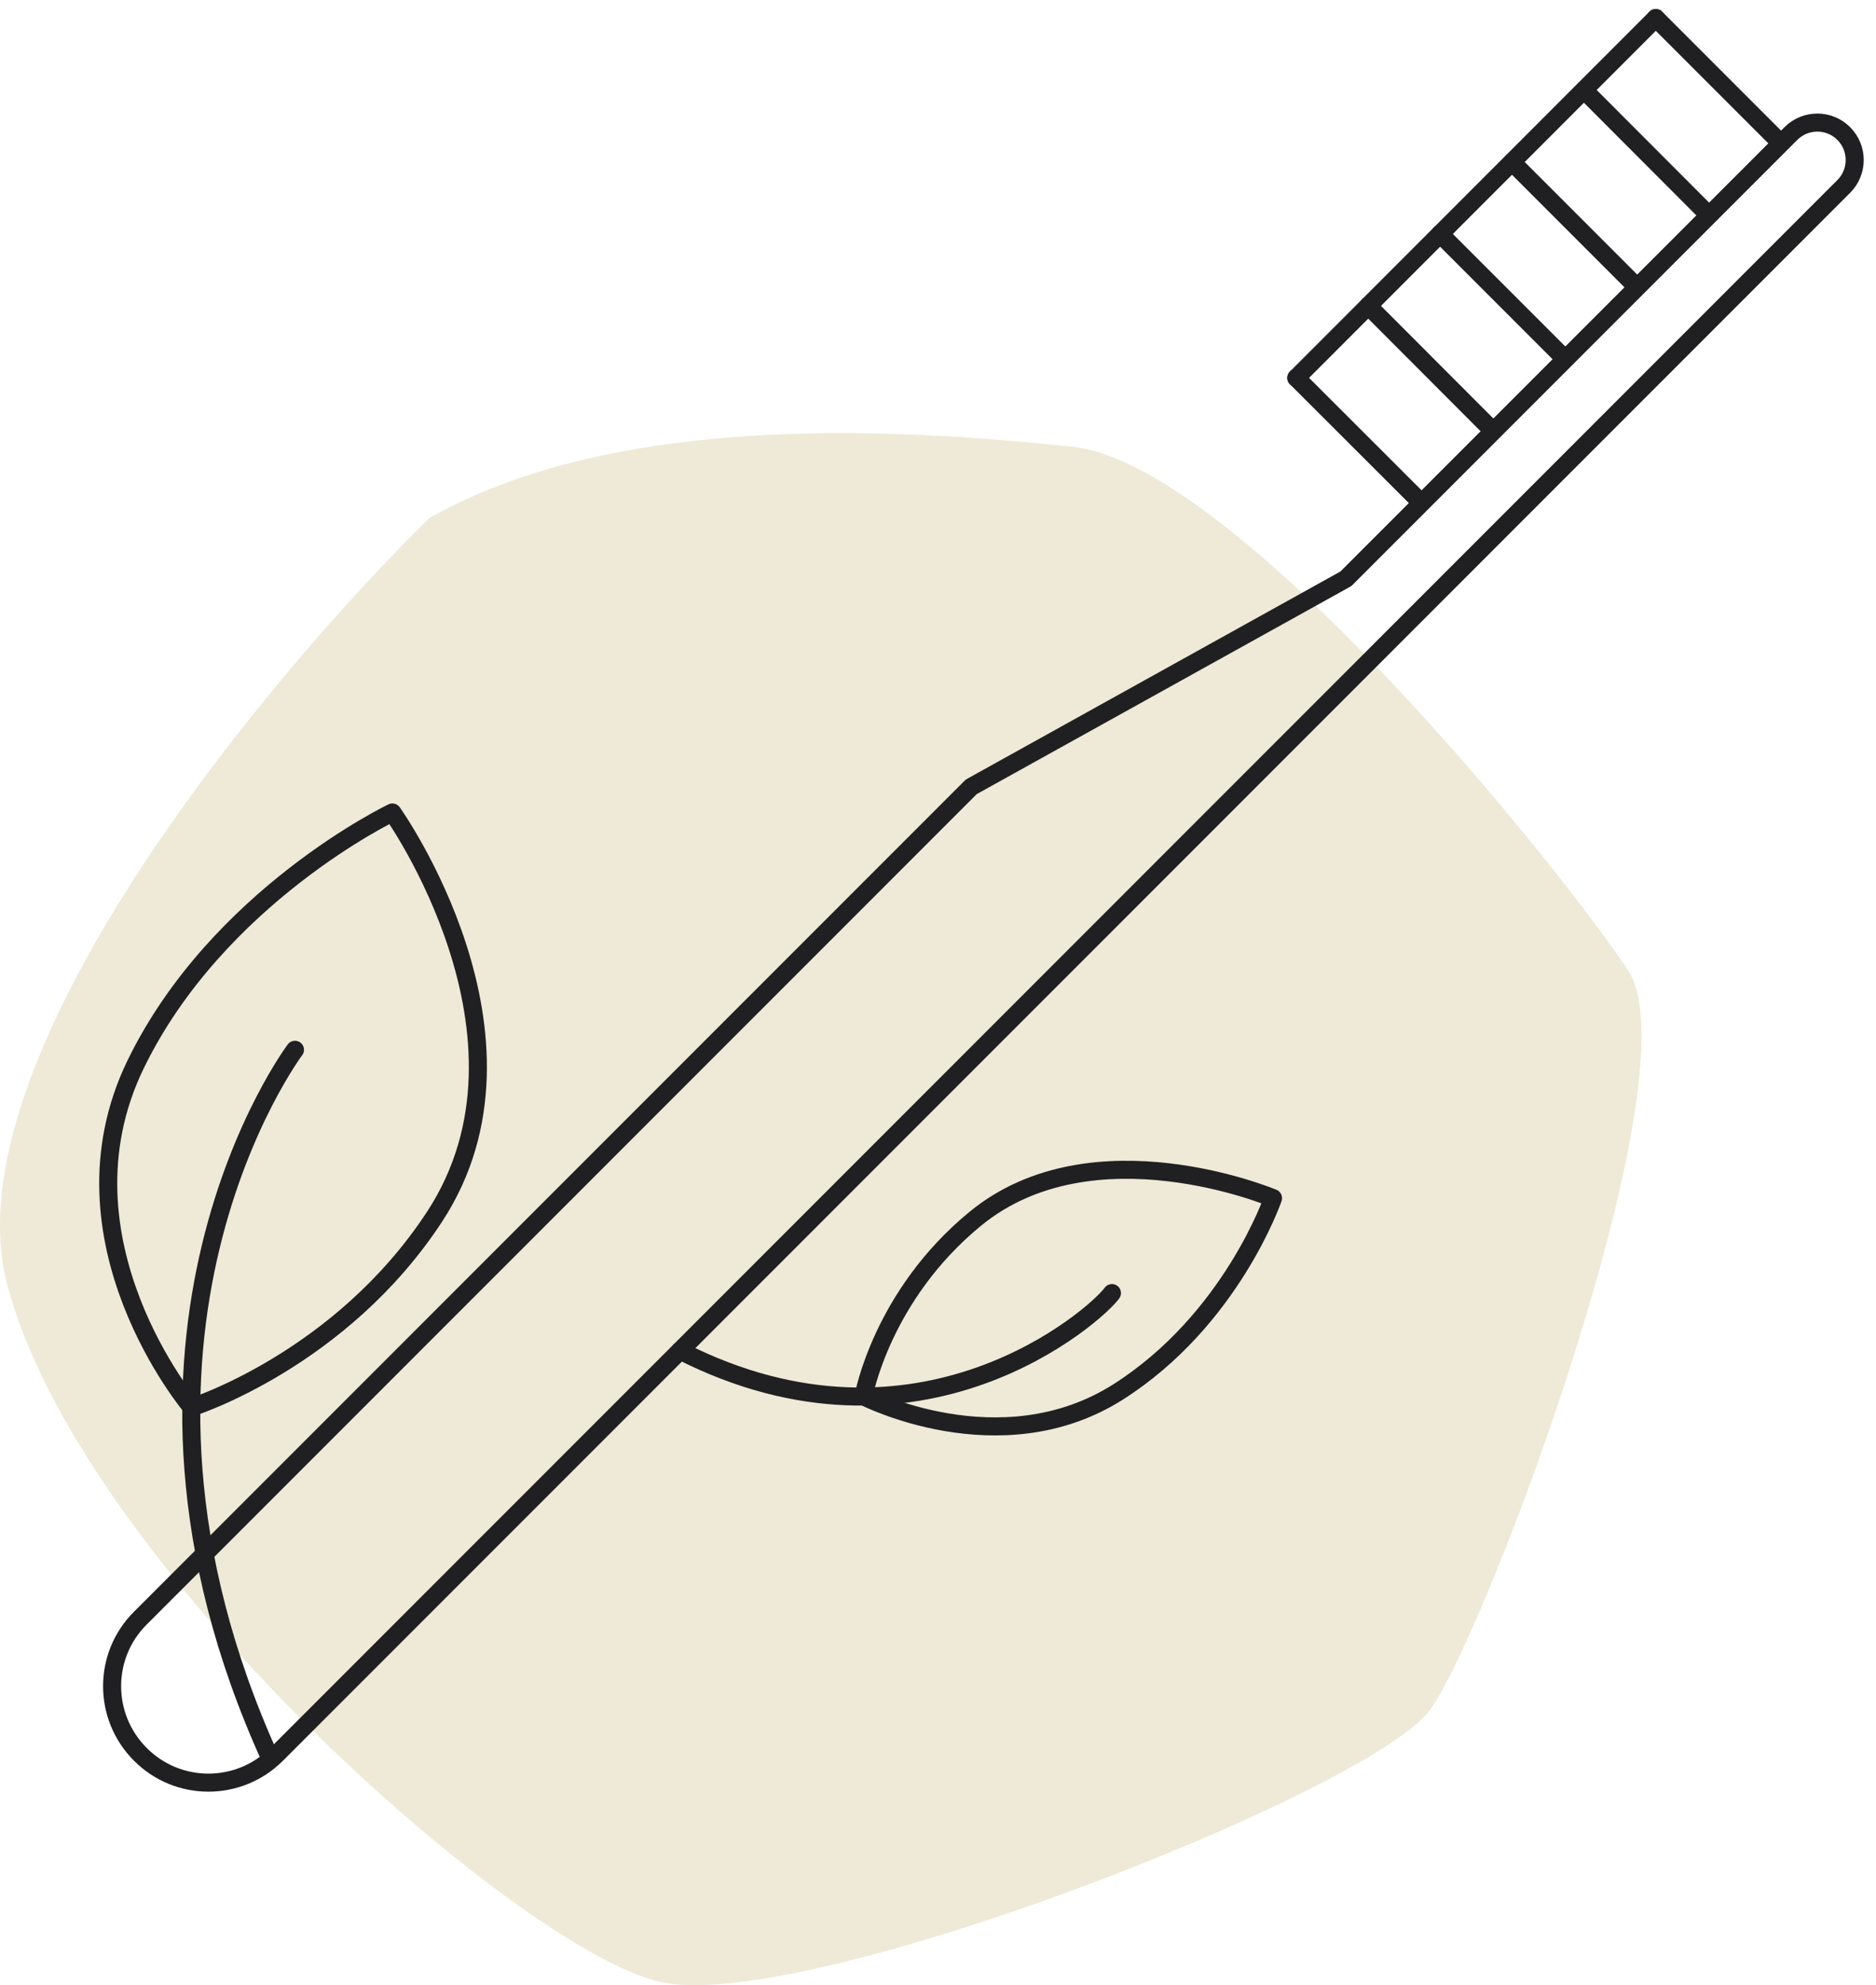 <svg width="104" height="110" viewBox="0 0 104 110" fill="none" xmlns="http://www.w3.org/2000/svg">
<path d="M0.392 71.146C-2.835 58.775 14.646 37.703 23.789 28.714C34.438 22.679 50.413 23.81 59.449 24.753C68.485 25.696 86.557 48.138 90.269 53.796C93.98 59.454 82.523 90.194 79.296 94.72C76.069 99.246 44.443 111.693 36.536 109.807C28.63 107.921 4.426 86.611 0.392 71.146Z" fill="#EEEAD7"/>
<path d="M49.502 63.041L15.332 97.21C13.242 99.3 9.862 99.3 7.782 97.21C5.692 95.121 5.692 91.74 7.782 89.66L53.842 43.6L74.612 32.071L99.282 7.4C100.092 6.59 101.402 6.59 102.212 7.4C103.022 8.21 103.022 9.521 102.212 10.331L49.502 63.041Z" stroke="#202022" stroke-miterlimit="10" stroke-linecap="round" stroke-linejoin="round"/>
<path d="M71.863 20.939L78.633 27.7" stroke="#202022" stroke-miterlimit="10" stroke-linecap="round" stroke-linejoin="round"/>
<path d="M75.852 16.95L82.612 23.72" stroke="#202022" stroke-miterlimit="10" stroke-linecap="round" stroke-linejoin="round"/>
<path d="M79.832 12.96L86.602 19.73" stroke="#202022" stroke-miterlimit="10" stroke-linecap="round" stroke-linejoin="round"/>
<path d="M83.822 8.98L90.582 15.741" stroke="#202022" stroke-miterlimit="10" stroke-linecap="round" stroke-linejoin="round"/>
<path d="M87.812 4.99L94.573 11.76" stroke="#202022" stroke-miterlimit="10" stroke-linecap="round" stroke-linejoin="round"/>
<path d="M91.793 1L98.563 7.77" stroke="#202022" stroke-miterlimit="10" stroke-linecap="round" stroke-linejoin="round"/>
<path d="M71.863 20.94L91.793 1" stroke="#202022" stroke-miterlimit="10" stroke-linecap="round" stroke-linejoin="round"/>
<path d="M10.623 77.981C10.623 77.981 2.793 68.731 7.513 58.99C12.043 49.66 21.753 45.02 21.753 45.02C21.753 45.02 30.613 57.431 24.103 67.4C18.893 75.371 10.623 77.981 10.623 77.981Z" stroke="#202022" stroke-miterlimit="10" stroke-linecap="round" stroke-linejoin="round"/>
<path d="M16.353 58.17C16.353 58.17 4.373 74.1 14.993 97.45" stroke="#202022" stroke-miterlimit="10" stroke-linecap="round" stroke-linejoin="round"/>
<path d="M47.873 77.37C47.873 77.37 55.433 81.28 61.983 77.13C68.263 73.14 70.573 66.39 70.573 66.39C70.573 66.39 60.603 62.19 54.083 67.52C48.863 71.79 47.873 77.37 47.873 77.37Z" stroke="#202022" stroke-miterlimit="10" stroke-linecap="round" stroke-linejoin="round"/>
<path d="M61.643 71.65C60.783 72.86 50.973 81.61 37.703 74.84" stroke="#202022" stroke-miterlimit="10" stroke-linecap="round" stroke-linejoin="round"/>
</svg>
